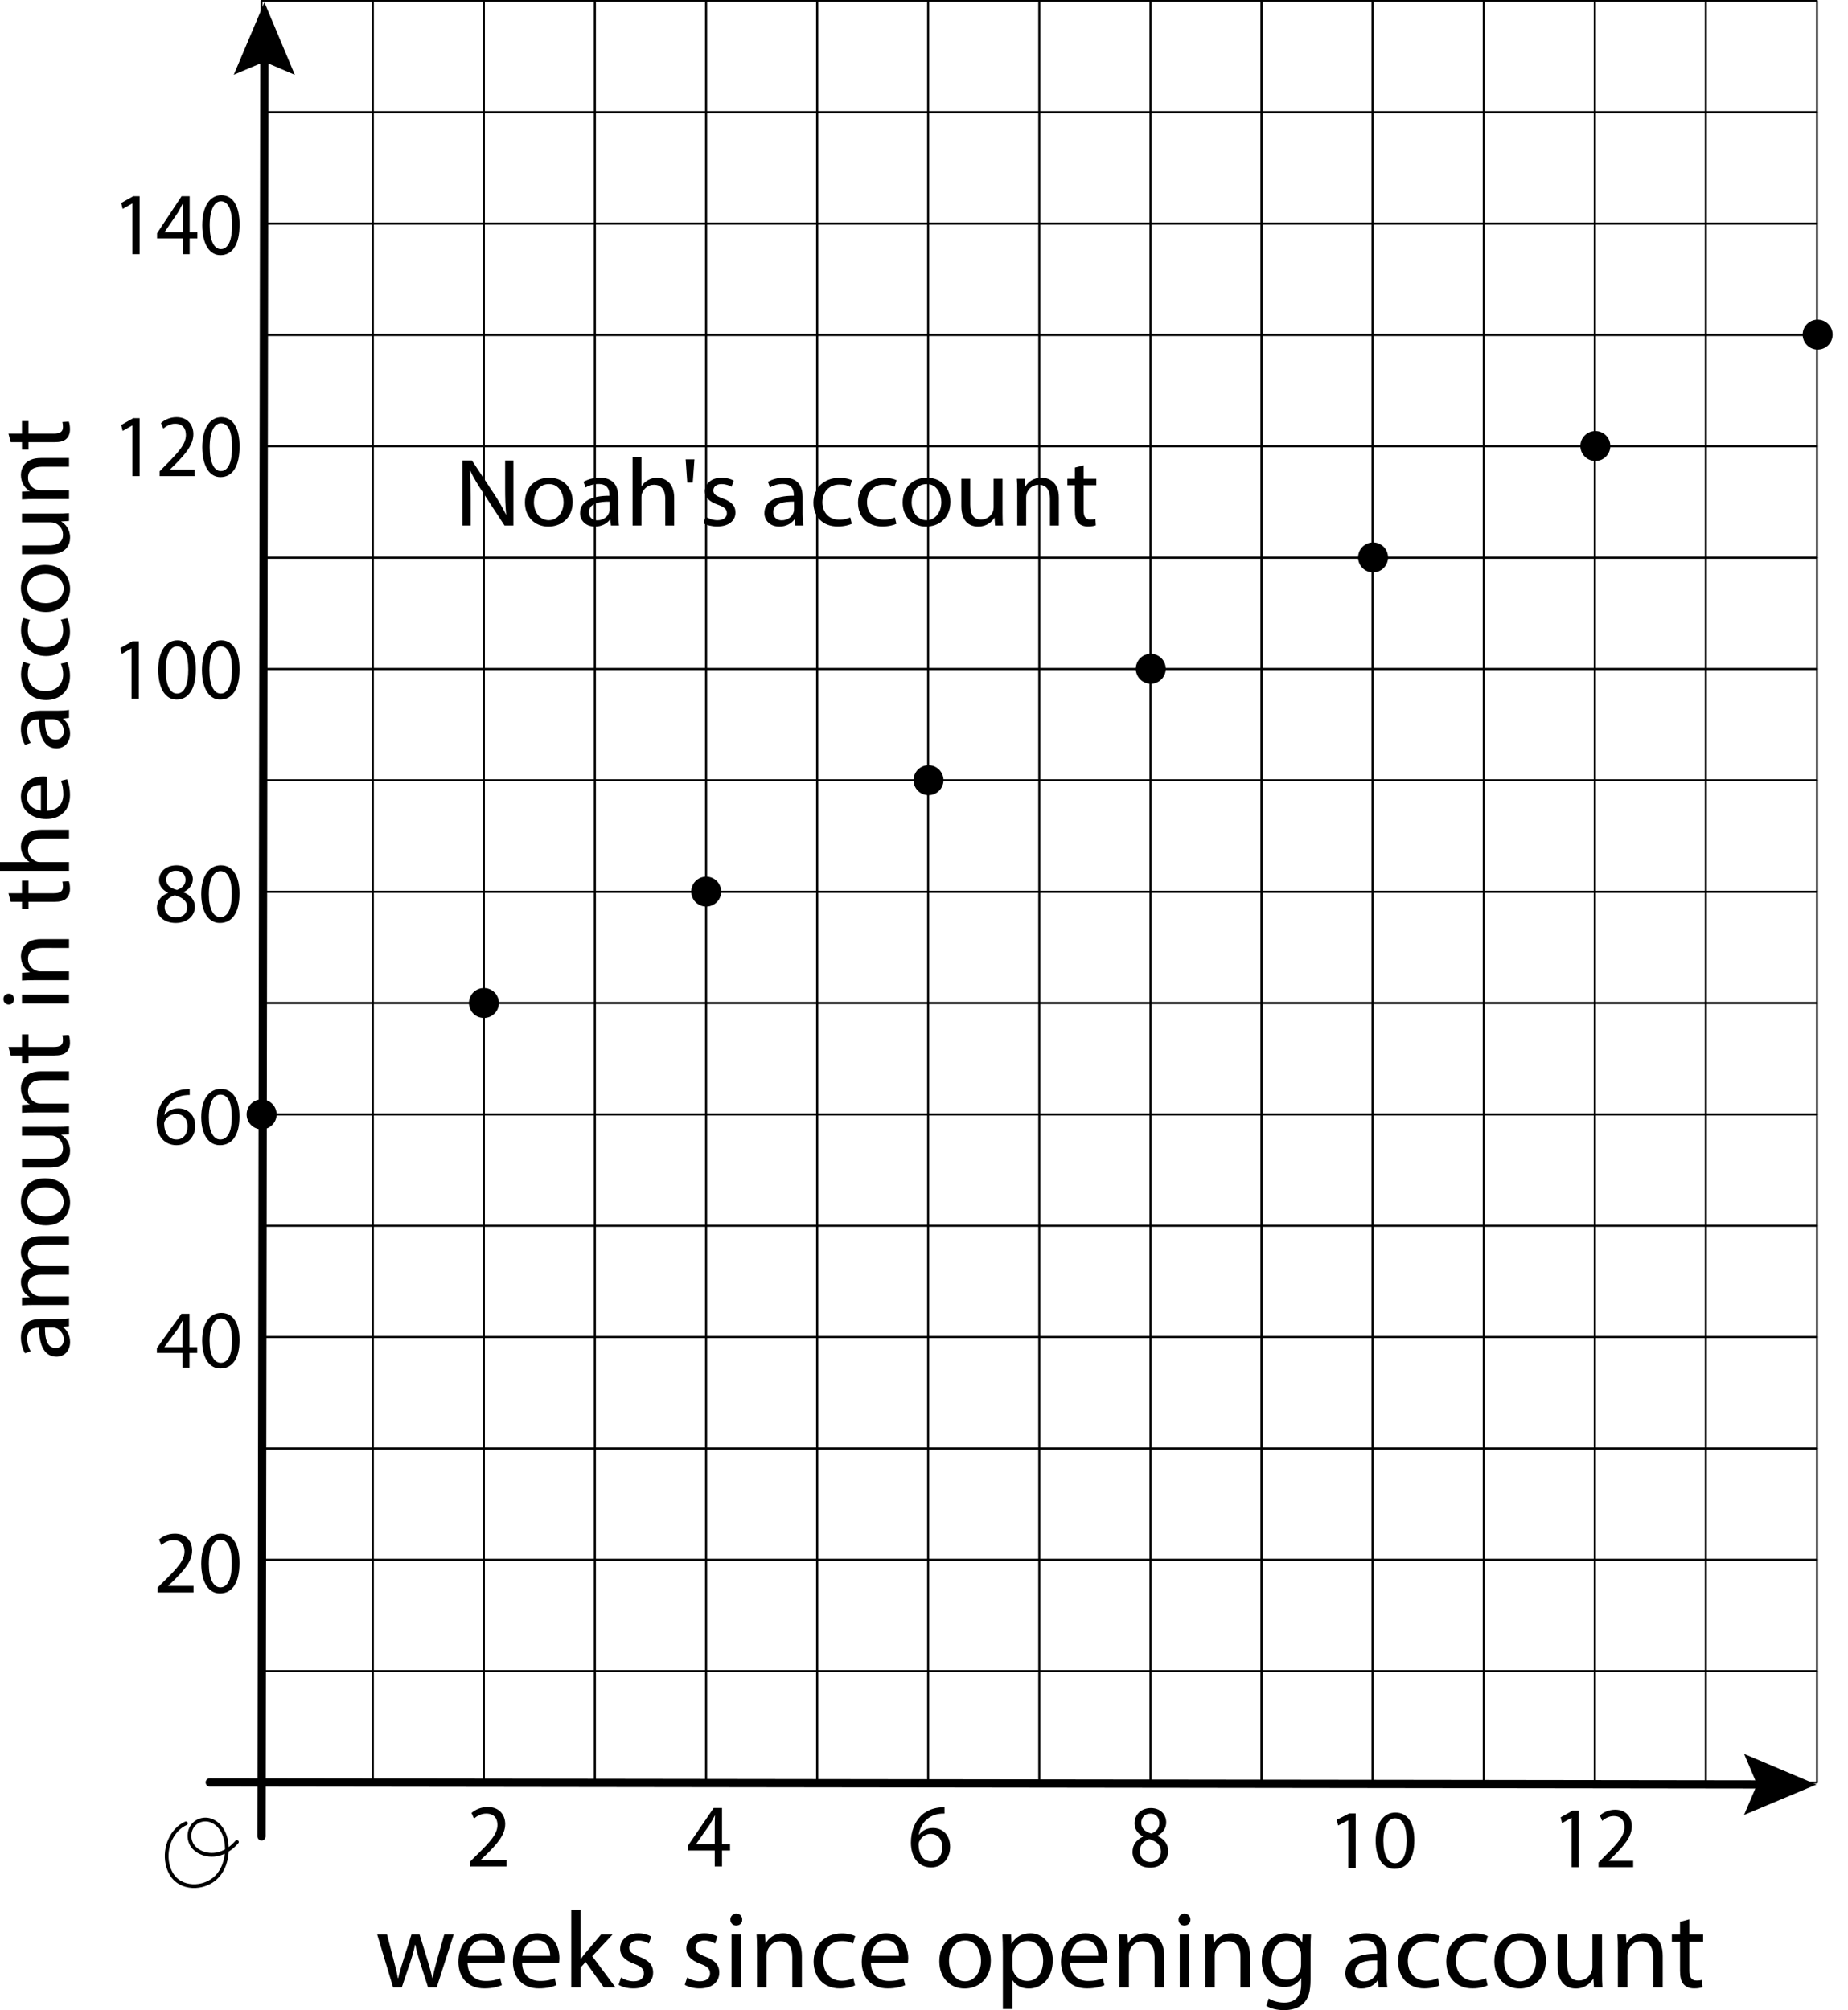 <?xml version="1.0" encoding="utf-8"?>
<!-- Generator: Adobe Illustrator 27.0.1, SVG Export Plug-In . SVG Version: 6.00 Build 0)  -->
<svg version="1.1" id="Layer_1" xmlns="http://www.w3.org/2000/svg" xmlns:xlink="http://www.w3.org/1999/xlink" x="0px" y="0px"
	 viewBox="0 0 246.613 268.236" style="enable-background:new 0 0 246.613 268.236;" xml:space="preserve">
<style type="text/css">
	.st0{fill:none;stroke:#000000;stroke-width:1.1;stroke-linecap:round;stroke-linejoin:round;}
	.st1{fill:none;stroke:#000000;stroke-width:0.25;stroke-linecap:round;stroke-linejoin:round;stroke-miterlimit:10;}
	
		.st2{fill:none;stroke:#000000;stroke-width:4;stroke-linecap:round;stroke-linejoin:round;stroke-miterlimit:10;stroke-dasharray:0,33.18;}
	.st3{fill:none;stroke:#000000;stroke-width:0.5;stroke-linecap:round;stroke-linejoin:round;stroke-miterlimit:10;}
</style>
<g id="Artwork">
	<g>
		<g>
			<line class="st0" x1="35.276" y1="6.885" x2="34.903" y2="245.047"/>
			<g>
				<polygon points="31.198,9.968 35.274,8.244 39.345,9.981 35.286,0.318 				"/>
			</g>
		</g>
	</g>
	<g>
		<g>
			<line class="st0" x1="27.994" y1="237.847" x2="235.836" y2="238.12"/>
			<g>
				<polygon points="232.741,242.19 234.477,238.118 232.752,234.043 242.403,238.129 				"/>
			</g>
		</g>
	</g>
	<rect x="34.914" y="0.125" class="st1" width="14.826" height="14.849"/>
	<rect x="49.74" y="0.125" class="st1" width="14.826" height="14.849"/>
	<rect x="64.566" y="0.125" class="st1" width="14.826" height="14.849"/>
	<rect x="79.392" y="0.125" class="st1" width="14.826" height="14.849"/>
	<rect x="94.218" y="0.125" class="st1" width="14.826" height="14.849"/>
	<rect x="109.044" y="0.125" class="st1" width="14.826" height="14.849"/>
	<rect x="123.87" y="0.125" class="st1" width="14.826" height="14.849"/>
	<rect x="138.696" y="0.125" class="st1" width="14.826" height="14.849"/>
	<rect x="153.522" y="0.125" class="st1" width="14.826" height="14.849"/>
	<rect x="168.348" y="0.125" class="st1" width="14.826" height="14.849"/>
	<rect x="183.173" y="0.125" class="st1" width="14.826" height="14.849"/>
	<rect x="197.999" y="0.125" class="st1" width="14.826" height="14.849"/>
	<rect x="212.825" y="0.125" class="st1" width="14.826" height="14.849"/>
	<rect x="227.651" y="0.125" class="st1" width="14.826" height="14.849"/>
	<rect x="34.914" y="14.984" class="st1" width="14.826" height="14.849"/>
	<rect x="49.74" y="14.984" class="st1" width="14.826" height="14.849"/>
	<rect x="64.566" y="14.984" class="st1" width="14.826" height="14.849"/>
	<rect x="79.392" y="14.984" class="st1" width="14.826" height="14.849"/>
	<rect x="94.218" y="14.984" class="st1" width="14.826" height="14.849"/>
	<rect x="109.044" y="14.984" class="st1" width="14.826" height="14.849"/>
	<rect x="123.87" y="14.984" class="st1" width="14.826" height="14.849"/>
	<rect x="138.696" y="14.984" class="st1" width="14.826" height="14.849"/>
	<rect x="153.522" y="14.984" class="st1" width="14.826" height="14.849"/>
	<rect x="168.348" y="14.984" class="st1" width="14.826" height="14.849"/>
	<rect x="183.173" y="14.984" class="st1" width="14.826" height="14.849"/>
	<rect x="197.999" y="14.984" class="st1" width="14.826" height="14.849"/>
	<rect x="212.825" y="14.984" class="st1" width="14.826" height="14.849"/>
	<rect x="227.651" y="14.984" class="st1" width="14.826" height="14.849"/>
	<rect x="34.914" y="29.842" class="st1" width="14.826" height="14.849"/>
	<rect x="49.74" y="29.842" class="st1" width="14.826" height="14.849"/>
	<rect x="64.566" y="29.842" class="st1" width="14.826" height="14.849"/>
	<rect x="79.392" y="29.842" class="st1" width="14.826" height="14.849"/>
	<rect x="94.218" y="29.842" class="st1" width="14.826" height="14.849"/>
	<rect x="109.044" y="29.842" class="st1" width="14.826" height="14.849"/>
	<rect x="123.87" y="29.842" class="st1" width="14.826" height="14.849"/>
	<rect x="138.696" y="29.842" class="st1" width="14.826" height="14.849"/>
	<rect x="153.522" y="29.842" class="st1" width="14.826" height="14.849"/>
	<rect x="168.348" y="29.842" class="st1" width="14.826" height="14.849"/>
	<rect x="183.173" y="29.842" class="st1" width="14.826" height="14.849"/>
	<rect x="197.999" y="29.842" class="st1" width="14.826" height="14.849"/>
	<rect x="212.825" y="29.842" class="st1" width="14.826" height="14.849"/>
	<rect x="227.651" y="29.842" class="st1" width="14.826" height="14.849"/>
	<rect x="34.914" y="44.701" class="st1" width="14.826" height="14.849"/>
	<rect x="49.74" y="44.701" class="st1" width="14.826" height="14.849"/>
	<rect x="64.566" y="44.701" class="st1" width="14.826" height="14.849"/>
	<rect x="79.392" y="44.701" class="st1" width="14.826" height="14.849"/>
	<rect x="94.218" y="44.701" class="st1" width="14.826" height="14.849"/>
	<rect x="109.044" y="44.701" class="st1" width="14.826" height="14.849"/>
	<rect x="123.87" y="44.701" class="st1" width="14.826" height="14.849"/>
	<rect x="138.696" y="44.701" class="st1" width="14.826" height="14.849"/>
	<rect x="153.522" y="44.701" class="st1" width="14.826" height="14.849"/>
	<rect x="168.348" y="44.701" class="st1" width="14.826" height="14.849"/>
	<rect x="183.173" y="44.701" class="st1" width="14.826" height="14.849"/>
	<rect x="197.999" y="44.701" class="st1" width="14.826" height="14.849"/>
	<rect x="212.825" y="44.701" class="st1" width="14.826" height="14.849"/>
	<rect x="227.651" y="44.701" class="st1" width="14.826" height="14.849"/>
	<rect x="34.914" y="59.56" class="st1" width="14.826" height="14.849"/>
	<rect x="49.74" y="59.56" class="st1" width="14.826" height="14.849"/>
	<rect x="64.566" y="59.56" class="st1" width="14.826" height="14.849"/>
	<rect x="79.392" y="59.56" class="st1" width="14.826" height="14.849"/>
	<rect x="94.218" y="59.56" class="st1" width="14.826" height="14.849"/>
	<rect x="109.044" y="59.56" class="st1" width="14.826" height="14.849"/>
	<rect x="123.87" y="59.56" class="st1" width="14.826" height="14.849"/>
	<rect x="138.696" y="59.56" class="st1" width="14.826" height="14.849"/>
	<rect x="153.522" y="59.56" class="st1" width="14.826" height="14.849"/>
	<rect x="168.348" y="59.56" class="st1" width="14.826" height="14.849"/>
	<rect x="183.173" y="59.56" class="st1" width="14.826" height="14.849"/>
	<rect x="197.999" y="59.56" class="st1" width="14.826" height="14.849"/>
	<rect x="212.825" y="59.56" class="st1" width="14.826" height="14.849"/>
	<rect x="227.651" y="59.56" class="st1" width="14.826" height="14.849"/>
	<rect x="34.914" y="74.419" class="st1" width="14.826" height="14.849"/>
	<rect x="49.74" y="74.419" class="st1" width="14.826" height="14.849"/>
	<rect x="64.566" y="74.419" class="st1" width="14.826" height="14.849"/>
	<rect x="79.392" y="74.419" class="st1" width="14.826" height="14.849"/>
	<rect x="94.218" y="74.419" class="st1" width="14.826" height="14.849"/>
	<rect x="109.044" y="74.419" class="st1" width="14.826" height="14.849"/>
	<rect x="123.87" y="74.419" class="st1" width="14.826" height="14.849"/>
	<rect x="138.696" y="74.419" class="st1" width="14.826" height="14.849"/>
	<rect x="153.522" y="74.419" class="st1" width="14.826" height="14.849"/>
	<rect x="168.348" y="74.419" class="st1" width="14.826" height="14.849"/>
	<rect x="183.173" y="74.419" class="st1" width="14.826" height="14.849"/>
	<rect x="197.999" y="74.419" class="st1" width="14.826" height="14.849"/>
	<rect x="212.825" y="74.419" class="st1" width="14.826" height="14.849"/>
	<rect x="227.651" y="74.419" class="st1" width="14.826" height="14.849"/>
	<rect x="34.914" y="89.278" class="st1" width="14.826" height="14.849"/>
	<rect x="49.74" y="89.278" class="st1" width="14.826" height="14.849"/>
	<rect x="64.566" y="89.278" class="st1" width="14.826" height="14.849"/>
	<rect x="79.392" y="89.278" class="st1" width="14.826" height="14.849"/>
	<rect x="94.218" y="89.278" class="st1" width="14.826" height="14.849"/>
	<rect x="109.044" y="89.278" class="st1" width="14.826" height="14.849"/>
	<rect x="123.87" y="89.278" class="st1" width="14.826" height="14.849"/>
	<rect x="138.696" y="89.278" class="st1" width="14.826" height="14.849"/>
	<rect x="153.522" y="89.278" class="st1" width="14.826" height="14.849"/>
	<rect x="168.348" y="89.278" class="st1" width="14.826" height="14.849"/>
	<rect x="183.173" y="89.278" class="st1" width="14.826" height="14.849"/>
	<rect x="197.999" y="89.278" class="st1" width="14.826" height="14.849"/>
	<rect x="212.825" y="89.278" class="st1" width="14.826" height="14.849"/>
	<rect x="227.651" y="89.278" class="st1" width="14.826" height="14.849"/>
	<rect x="34.914" y="104.137" class="st1" width="14.826" height="14.849"/>
	<rect x="49.74" y="104.137" class="st1" width="14.826" height="14.849"/>
	<rect x="64.566" y="104.137" class="st1" width="14.826" height="14.849"/>
	<rect x="79.392" y="104.137" class="st1" width="14.826" height="14.849"/>
	<rect x="94.218" y="104.137" class="st1" width="14.826" height="14.849"/>
	<rect x="109.044" y="104.137" class="st1" width="14.826" height="14.849"/>
	<rect x="123.87" y="104.137" class="st1" width="14.826" height="14.849"/>
	<rect x="138.696" y="104.137" class="st1" width="14.826" height="14.849"/>
	<rect x="153.522" y="104.137" class="st1" width="14.826" height="14.849"/>
	<rect x="168.348" y="104.137" class="st1" width="14.826" height="14.849"/>
	<rect x="183.173" y="104.137" class="st1" width="14.826" height="14.849"/>
	<rect x="197.999" y="104.137" class="st1" width="14.826" height="14.849"/>
	<rect x="212.825" y="104.137" class="st1" width="14.826" height="14.849"/>
	<rect x="227.651" y="104.137" class="st1" width="14.826" height="14.849"/>
	<rect x="34.914" y="118.995" class="st1" width="14.826" height="14.849"/>
	<rect x="49.74" y="118.995" class="st1" width="14.826" height="14.849"/>
	<rect x="64.566" y="118.995" class="st1" width="14.826" height="14.849"/>
	<rect x="79.392" y="118.995" class="st1" width="14.826" height="14.849"/>
	<rect x="94.218" y="118.995" class="st1" width="14.826" height="14.849"/>
	<rect x="109.044" y="118.995" class="st1" width="14.826" height="14.849"/>
	<rect x="123.87" y="118.995" class="st1" width="14.826" height="14.849"/>
	<rect x="138.696" y="118.995" class="st1" width="14.826" height="14.849"/>
	<rect x="153.522" y="118.995" class="st1" width="14.826" height="14.849"/>
	<rect x="168.348" y="118.995" class="st1" width="14.826" height="14.849"/>
	<rect x="183.173" y="118.995" class="st1" width="14.826" height="14.849"/>
	<rect x="197.999" y="118.995" class="st1" width="14.826" height="14.849"/>
	<rect x="212.825" y="118.995" class="st1" width="14.826" height="14.849"/>
	<rect x="227.651" y="118.995" class="st1" width="14.826" height="14.849"/>
	<rect x="34.914" y="133.854" class="st1" width="14.826" height="14.849"/>
	<rect x="49.74" y="133.854" class="st1" width="14.826" height="14.849"/>
	<rect x="64.566" y="133.854" class="st1" width="14.826" height="14.849"/>
	<rect x="79.392" y="133.854" class="st1" width="14.826" height="14.849"/>
	<rect x="94.218" y="133.854" class="st1" width="14.826" height="14.849"/>
	<rect x="109.044" y="133.854" class="st1" width="14.826" height="14.849"/>
	<rect x="123.87" y="133.854" class="st1" width="14.826" height="14.849"/>
	<rect x="138.696" y="133.854" class="st1" width="14.826" height="14.849"/>
	<rect x="153.522" y="133.854" class="st1" width="14.826" height="14.849"/>
	<rect x="168.348" y="133.854" class="st1" width="14.826" height="14.849"/>
	<rect x="183.173" y="133.854" class="st1" width="14.826" height="14.849"/>
	<rect x="197.999" y="133.854" class="st1" width="14.826" height="14.849"/>
	<rect x="212.825" y="133.854" class="st1" width="14.826" height="14.849"/>
	<rect x="227.651" y="133.854" class="st1" width="14.826" height="14.849"/>
	<rect x="34.914" y="148.713" class="st1" width="14.826" height="14.849"/>
	<rect x="49.74" y="148.713" class="st1" width="14.826" height="14.849"/>
	<rect x="64.566" y="148.713" class="st1" width="14.826" height="14.849"/>
	<rect x="79.392" y="148.713" class="st1" width="14.826" height="14.849"/>
	<rect x="94.218" y="148.713" class="st1" width="14.826" height="14.849"/>
	<rect x="109.044" y="148.713" class="st1" width="14.826" height="14.849"/>
	<rect x="123.87" y="148.713" class="st1" width="14.826" height="14.849"/>
	<rect x="138.696" y="148.713" class="st1" width="14.826" height="14.849"/>
	<rect x="153.522" y="148.713" class="st1" width="14.826" height="14.849"/>
	<rect x="168.348" y="148.713" class="st1" width="14.826" height="14.849"/>
	<rect x="183.173" y="148.713" class="st1" width="14.826" height="14.849"/>
	<rect x="197.999" y="148.713" class="st1" width="14.826" height="14.849"/>
	<rect x="212.825" y="148.713" class="st1" width="14.826" height="14.849"/>
	<rect x="227.651" y="148.713" class="st1" width="14.826" height="14.849"/>
	<rect x="34.914" y="163.572" class="st1" width="14.826" height="14.849"/>
	<rect x="49.74" y="163.572" class="st1" width="14.826" height="14.849"/>
	<rect x="64.566" y="163.572" class="st1" width="14.826" height="14.849"/>
	<rect x="79.392" y="163.572" class="st1" width="14.826" height="14.849"/>
	<rect x="94.218" y="163.572" class="st1" width="14.826" height="14.849"/>
	<rect x="109.044" y="163.572" class="st1" width="14.826" height="14.849"/>
	<rect x="123.87" y="163.572" class="st1" width="14.826" height="14.849"/>
	<rect x="138.696" y="163.572" class="st1" width="14.826" height="14.849"/>
	<rect x="153.522" y="163.572" class="st1" width="14.826" height="14.849"/>
	<rect x="168.348" y="163.572" class="st1" width="14.826" height="14.849"/>
	<rect x="183.173" y="163.572" class="st1" width="14.826" height="14.849"/>
	<rect x="197.999" y="163.572" class="st1" width="14.826" height="14.849"/>
	<rect x="212.825" y="163.572" class="st1" width="14.826" height="14.849"/>
	<rect x="227.651" y="163.572" class="st1" width="14.826" height="14.849"/>
	<rect x="34.914" y="178.431" class="st1" width="14.826" height="14.849"/>
	<rect x="49.74" y="178.431" class="st1" width="14.826" height="14.849"/>
	<rect x="64.566" y="178.431" class="st1" width="14.826" height="14.849"/>
	<rect x="79.392" y="178.431" class="st1" width="14.826" height="14.849"/>
	<rect x="94.218" y="178.431" class="st1" width="14.826" height="14.849"/>
	<rect x="109.044" y="178.431" class="st1" width="14.826" height="14.849"/>
	<rect x="123.87" y="178.431" class="st1" width="14.826" height="14.849"/>
	<rect x="138.696" y="178.431" class="st1" width="14.826" height="14.849"/>
	<rect x="153.522" y="178.431" class="st1" width="14.826" height="14.849"/>
	<rect x="168.348" y="178.431" class="st1" width="14.826" height="14.849"/>
	<rect x="183.173" y="178.431" class="st1" width="14.826" height="14.849"/>
	<rect x="197.999" y="178.431" class="st1" width="14.826" height="14.849"/>
	<rect x="212.825" y="178.431" class="st1" width="14.826" height="14.849"/>
	<rect x="227.651" y="178.431" class="st1" width="14.826" height="14.849"/>
	<rect x="34.914" y="193.289" class="st1" width="14.826" height="14.849"/>
	<rect x="49.74" y="193.289" class="st1" width="14.826" height="14.849"/>
	<rect x="64.566" y="193.289" class="st1" width="14.826" height="14.849"/>
	<rect x="79.392" y="193.289" class="st1" width="14.826" height="14.849"/>
	<rect x="94.218" y="193.289" class="st1" width="14.826" height="14.849"/>
	<rect x="109.044" y="193.289" class="st1" width="14.826" height="14.849"/>
	<rect x="123.87" y="193.289" class="st1" width="14.826" height="14.849"/>
	<rect x="138.696" y="193.289" class="st1" width="14.826" height="14.849"/>
	<rect x="153.522" y="193.289" class="st1" width="14.826" height="14.849"/>
	<rect x="168.348" y="193.289" class="st1" width="14.826" height="14.849"/>
	<rect x="183.173" y="193.289" class="st1" width="14.826" height="14.849"/>
	<rect x="197.999" y="193.289" class="st1" width="14.826" height="14.849"/>
	<rect x="212.825" y="193.289" class="st1" width="14.826" height="14.849"/>
	<rect x="227.651" y="193.289" class="st1" width="14.826" height="14.849"/>
	<rect x="34.914" y="208.148" class="st1" width="14.826" height="14.849"/>
	<rect x="49.74" y="208.148" class="st1" width="14.826" height="14.849"/>
	<rect x="64.566" y="208.148" class="st1" width="14.826" height="14.849"/>
	<rect x="79.392" y="208.148" class="st1" width="14.826" height="14.849"/>
	<rect x="94.218" y="208.148" class="st1" width="14.826" height="14.849"/>
	<rect x="109.044" y="208.148" class="st1" width="14.826" height="14.849"/>
	<rect x="123.87" y="208.148" class="st1" width="14.826" height="14.849"/>
	<rect x="138.696" y="208.148" class="st1" width="14.826" height="14.849"/>
	<rect x="153.522" y="208.148" class="st1" width="14.826" height="14.849"/>
	<rect x="168.348" y="208.148" class="st1" width="14.826" height="14.849"/>
	<rect x="183.173" y="208.148" class="st1" width="14.826" height="14.849"/>
	<rect x="197.999" y="208.148" class="st1" width="14.826" height="14.849"/>
	<rect x="212.825" y="208.148" class="st1" width="14.826" height="14.849"/>
	<rect x="227.651" y="208.148" class="st1" width="14.826" height="14.849"/>
	<rect x="34.914" y="223.007" class="st1" width="14.826" height="14.849"/>
	<rect x="49.74" y="223.007" class="st1" width="14.826" height="14.849"/>
	<rect x="64.566" y="223.007" class="st1" width="14.826" height="14.849"/>
	<rect x="79.392" y="223.007" class="st1" width="14.826" height="14.849"/>
	<rect x="94.218" y="223.007" class="st1" width="14.826" height="14.849"/>
	<rect x="109.044" y="223.007" class="st1" width="14.826" height="14.849"/>
	<rect x="123.87" y="223.007" class="st1" width="14.826" height="14.849"/>
	<rect x="138.696" y="223.007" class="st1" width="14.826" height="14.849"/>
	<rect x="153.522" y="223.007" class="st1" width="14.826" height="14.849"/>
	<rect x="168.348" y="223.007" class="st1" width="14.826" height="14.849"/>
	<rect x="183.173" y="223.007" class="st1" width="14.826" height="14.849"/>
	<rect x="197.999" y="223.007" class="st1" width="14.826" height="14.849"/>
	<rect x="212.825" y="223.007" class="st1" width="14.826" height="14.849"/>
	<rect x="227.651" y="223.007" class="st1" width="14.826" height="14.849"/>
	<line class="st2" x1="34.914" y1="148.704" x2="244.613" y2="43.622"/>
</g>
<g id="Type">
	<g>
		<path d="M51.644,258.138l0.93,3.584c0.203,0.787,0.392,1.516,0.523,2.244h0.043
			c0.16-0.714,0.393-1.472,0.625-2.229l1.147-3.599h1.075l1.089,3.526
			c0.262,0.845,0.465,1.588,0.625,2.302h0.043c0.116-0.714,0.305-1.457,0.538-2.288
			l1.002-3.541h1.264l-2.266,7.053h-1.162l-1.075-3.366
			c-0.247-0.787-0.45-1.486-0.625-2.317H55.391
			c-0.175,0.845-0.393,1.574-0.64,2.332l-1.133,3.352h-1.162l-2.121-7.053h1.309
			V258.138z"/>
		<path d="M62.391,261.898c0.029,1.734,1.133,2.448,2.412,2.448
			c0.915,0,1.467-0.16,1.947-0.364l0.218,0.918
			c-0.45,0.204-1.22,0.437-2.339,0.437c-2.165,0-3.457-1.428-3.457-3.555
			c0-2.128,1.249-3.804,3.297-3.804c2.295,0,2.905,2.026,2.905,3.323
			c0,0.262-0.029,0.466-0.043,0.597H62.391z M66.139,260.98
			c0.015-0.816-0.334-2.084-1.772-2.084c-1.292,0-1.859,1.195-1.961,2.084H66.139z
			"/>
		<path d="M69.667,261.898c0.029,1.734,1.133,2.448,2.412,2.448
			c0.915,0,1.467-0.16,1.947-0.364l0.218,0.918
			c-0.45,0.204-1.22,0.437-2.339,0.437c-2.165,0-3.457-1.428-3.457-3.555
			c0-2.128,1.249-3.804,3.297-3.804c2.295,0,2.905,2.026,2.905,3.323
			c0,0.262-0.029,0.466-0.043,0.597H69.667z M73.415,260.98
			c0.015-0.816-0.334-2.084-1.772-2.084c-1.292,0-1.859,1.195-1.961,2.084H73.415z
			"/>
		<path d="M77.496,261.373h0.029c0.175-0.248,0.421-0.554,0.625-0.801l2.062-2.434
			h1.54l-2.717,2.9l3.094,4.153h-1.554l-2.426-3.381l-0.654,0.729v2.652h-1.264
			v-10.346h1.264v6.528H77.496z"/>
		<path d="M82.87,263.88c0.377,0.248,1.046,0.51,1.685,0.51
			c0.93,0,1.365-0.466,1.365-1.049c0-0.612-0.363-0.947-1.307-1.297
			c-1.264-0.452-1.859-1.151-1.859-1.997c0-1.137,0.915-2.069,2.426-2.069
			c0.712,0,1.336,0.204,1.729,0.438l-0.319,0.933
			c-0.276-0.175-0.785-0.408-1.438-0.408c-0.755,0-1.176,0.437-1.176,0.962
			c0,0.583,0.421,0.845,1.336,1.195c1.22,0.466,1.845,1.078,1.845,2.127
			c0,1.239-0.959,2.113-2.629,2.113c-0.77,0-1.481-0.189-1.976-0.48
			L82.87,263.88z"/>
		<path d="M91.7,263.88c0.377,0.248,1.046,0.51,1.685,0.51
			c0.93,0,1.365-0.466,1.365-1.049c0-0.612-0.363-0.947-1.307-1.297
			c-1.264-0.452-1.859-1.151-1.859-1.997c0-1.137,0.915-2.069,2.426-2.069
			c0.712,0,1.336,0.204,1.729,0.438l-0.319,0.933
			c-0.276-0.175-0.785-0.408-1.438-0.408c-0.755,0-1.176,0.437-1.176,0.962
			c0,0.583,0.421,0.845,1.336,1.195c1.22,0.466,1.845,1.078,1.845,2.127
			c0,1.239-0.959,2.113-2.629,2.113c-0.77,0-1.481-0.189-1.976-0.48
			L91.7,263.88z"/>
		<path d="M99.049,256.156c0.015,0.437-0.305,0.787-0.813,0.787
			c-0.45,0-0.77-0.35-0.77-0.787c0-0.452,0.334-0.802,0.799-0.802
			C98.744,255.355,99.049,255.705,99.049,256.156z M97.625,265.191v-7.053h1.278v7.053
			H97.625z"/>
		<path d="M101.024,260.047c0-0.729-0.015-1.326-0.058-1.909h1.133l0.073,1.166h0.029
			c0.349-0.67,1.162-1.326,2.324-1.326c0.973,0,2.484,0.583,2.484,3.002v4.211
			h-1.278v-4.065c0-1.137-0.421-2.084-1.627-2.084
			c-0.843,0-1.497,0.598-1.714,1.312c-0.058,0.16-0.087,0.379-0.087,0.597v4.241
			h-1.278v-5.145H101.024z"/>
		<path d="M114.096,264.929c-0.334,0.175-1.075,0.408-2.02,0.408
			c-2.121,0-3.501-1.442-3.501-3.599c0-2.171,1.482-3.745,3.777-3.745
			c0.755,0,1.423,0.189,1.772,0.364l-0.291,0.991
			c-0.305-0.175-0.784-0.335-1.481-0.335c-1.613,0-2.484,1.195-2.484,2.667
			c0,1.632,1.046,2.637,2.44,2.637c0.727,0,1.206-0.189,1.569-0.35
			L114.096,264.929z"/>
		<path d="M116.215,261.898c0.029,1.734,1.133,2.448,2.411,2.448
			c0.915,0,1.467-0.16,1.946-0.364l0.218,0.918
			c-0.451,0.204-1.22,0.437-2.339,0.437c-2.165,0-3.458-1.428-3.458-3.555
			c0-2.128,1.25-3.804,3.298-3.804c2.295,0,2.905,2.026,2.905,3.323
			c0,0.262-0.029,0.466-0.044,0.597H116.215z M119.963,260.98
			c0.015-0.816-0.334-2.084-1.772-2.084c-1.293,0-1.859,1.195-1.961,2.084H119.963
			z"/>
		<path d="M132.221,261.606c0,2.608-1.801,3.745-3.5,3.745
			c-1.903,0-3.37-1.399-3.37-3.628c0-2.36,1.54-3.745,3.486-3.745
			C130.855,257.978,132.221,259.45,132.221,261.606z M126.642,261.679
			c0,1.544,0.886,2.71,2.135,2.71c1.221,0,2.136-1.151,2.136-2.74
			c0-1.195-0.596-2.71-2.106-2.71C127.297,258.939,126.642,260.339,126.642,261.679z"
			/>
		<path d="M133.831,260.441c0-0.903-0.029-1.632-0.058-2.302h1.147l0.058,1.209h0.029
			c0.522-0.86,1.351-1.37,2.498-1.37c1.7,0,2.978,1.443,2.978,3.585
			c0,2.536-1.54,3.789-3.196,3.789c-0.93,0-1.743-0.408-2.164-1.107h-0.029v3.833
			h-1.264v-7.637H133.831z M135.095,262.321c0,0.189,0.029,0.364,0.058,0.524
			c0.232,0.889,1.002,1.501,1.917,1.501c1.351,0,2.135-1.107,2.135-2.725
			c0-1.414-0.741-2.623-2.092-2.623c-0.872,0-1.685,0.627-1.932,1.588
			c-0.043,0.161-0.087,0.35-0.087,0.525v1.21H135.095z"/>
		<path d="M142.807,261.898c0.029,1.734,1.133,2.448,2.411,2.448
			c0.915,0,1.467-0.16,1.946-0.364l0.218,0.918
			c-0.451,0.204-1.22,0.437-2.339,0.437c-2.165,0-3.458-1.428-3.458-3.555
			c0-2.128,1.25-3.804,3.298-3.804c2.295,0,2.905,2.026,2.905,3.323
			c0,0.262-0.029,0.466-0.044,0.597H142.807z M146.555,260.98
			c0.015-0.816-0.334-2.084-1.772-2.084c-1.293,0-1.859,1.195-1.961,2.084H146.555
			z"/>
		<path d="M149.371,260.047c0-0.729-0.015-1.326-0.058-1.909h1.133l0.073,1.166h0.029
			c0.349-0.67,1.162-1.326,2.324-1.326c0.973,0,2.484,0.583,2.484,3.002v4.211
			h-1.278v-4.065c0-1.137-0.421-2.084-1.627-2.084
			c-0.843,0-1.497,0.598-1.714,1.312c-0.058,0.16-0.087,0.379-0.087,0.597v4.241
			h-1.278v-5.145H149.371z"/>
		<path d="M158.855,256.156c0.015,0.437-0.305,0.787-0.813,0.787
			c-0.45,0-0.77-0.35-0.77-0.787c0-0.452,0.334-0.802,0.799-0.802
			C158.55,255.355,158.855,255.705,158.855,256.156z M157.432,265.191v-7.053h1.278
			v7.053H157.432z"/>
		<path d="M160.83,260.047c0-0.729-0.015-1.326-0.058-1.909h1.133l0.073,1.166h0.029
			c0.349-0.67,1.162-1.326,2.324-1.326c0.973,0,2.484,0.583,2.484,3.002v4.211
			h-1.278v-4.065c0-1.137-0.421-2.084-1.627-2.084
			c-0.843,0-1.497,0.598-1.714,1.312c-0.058,0.16-0.087,0.379-0.087,0.597v4.241
			h-1.278v-5.145H160.83z"/>
		<path d="M174.949,258.138c-0.029,0.51-0.059,1.078-0.059,1.938v4.095
			c0,1.618-0.319,2.608-1.002,3.22c-0.683,0.642-1.671,0.845-2.557,0.845
			c-0.843,0-1.772-0.204-2.339-0.583l0.319-0.977
			c0.465,0.292,1.191,0.554,2.063,0.554c1.307,0,2.266-0.685,2.266-2.462v-0.787
			h-0.029c-0.392,0.656-1.147,1.18-2.237,1.18c-1.743,0-2.993-1.486-2.993-3.439
			c0-2.39,1.555-3.745,3.167-3.745c1.22,0,1.889,0.641,2.193,1.224h0.029
			l0.058-1.063H174.949z M173.626,260.922c0-0.219-0.015-0.408-0.072-0.583
			c-0.232-0.743-0.857-1.355-1.787-1.355c-1.22,0-2.092,1.034-2.092,2.667
			c0,1.384,0.697,2.536,2.077,2.536c0.785,0,1.497-0.496,1.772-1.312
			c0.073-0.219,0.102-0.466,0.102-0.685V260.922z"/>
		<path d="M183.981,265.191l-0.102-0.889h-0.043c-0.392,0.554-1.147,1.049-2.15,1.049
			c-1.423,0-2.15-1.005-2.15-2.025c0-1.705,1.511-2.638,4.227-2.623v-0.146
			c0-0.583-0.16-1.632-1.598-1.632c-0.654,0-1.336,0.204-1.83,0.525l-0.291-0.845
			c0.581-0.379,1.424-0.627,2.31-0.627c2.15,0,2.673,1.472,2.673,2.885v2.638
			c0,0.612,0.029,1.209,0.116,1.69h-1.162V265.191z M183.792,261.592
			c-1.395-0.029-2.978,0.218-2.978,1.588c0,0.831,0.552,1.224,1.206,1.224
			c0.916,0,1.497-0.583,1.7-1.18c0.043-0.131,0.073-0.277,0.073-0.408V261.592
			H183.792z"/>
		<path d="M192.1,264.929c-0.334,0.175-1.075,0.408-2.02,0.408
			c-2.121,0-3.501-1.442-3.501-3.599c0-2.171,1.482-3.745,3.777-3.745
			c0.755,0,1.423,0.189,1.772,0.364l-0.291,0.991
			c-0.305-0.175-0.784-0.335-1.481-0.335c-1.613,0-2.484,1.195-2.484,2.667
			c0,1.632,1.046,2.637,2.44,2.637c0.727,0,1.206-0.189,1.569-0.35
			L192.1,264.929z"/>
		<path d="M198.519,264.929c-0.334,0.175-1.075,0.408-2.019,0.408
			c-2.121,0-3.5-1.442-3.5-3.599c0-2.171,1.481-3.745,3.776-3.745
			c0.756,0,1.424,0.189,1.772,0.364l-0.291,0.991
			c-0.305-0.175-0.785-0.335-1.482-0.335c-1.612,0-2.484,1.195-2.484,2.667
			c0,1.632,1.046,2.637,2.44,2.637c0.727,0,1.206-0.189,1.569-0.35
			L198.519,264.929z"/>
		<path d="M206.289,261.606c0,2.608-1.801,3.745-3.501,3.745
			c-1.903,0-3.37-1.399-3.37-3.628c0-2.36,1.54-3.745,3.486-3.745
			C204.924,257.978,206.289,259.45,206.289,261.606z M200.711,261.679
			c0,1.544,0.886,2.71,2.136,2.71c1.22,0,2.135-1.151,2.135-2.74
			c0-1.195-0.596-2.71-2.106-2.71S200.711,260.339,200.711,261.679z"/>
		<path d="M213.784,263.268c0,0.729,0.014,1.37,0.058,1.923h-1.133l-0.073-1.151h-0.029
			c-0.334,0.568-1.075,1.312-2.324,1.312c-1.104,0-2.426-0.612-2.426-3.089v-4.124
			h1.278v3.905c0,1.34,0.406,2.244,1.568,2.244c0.857,0,1.453-0.598,1.686-1.166
			c0.072-0.189,0.116-0.422,0.116-0.656v-4.328h1.278v5.13H213.784z"/>
		<path d="M215.903,260.047c0-0.729-0.015-1.326-0.058-1.909h1.133l0.073,1.166h0.029
			c0.349-0.67,1.162-1.326,2.324-1.326c0.973,0,2.484,0.583,2.484,3.002v4.211
			h-1.278v-4.065c0-1.137-0.421-2.084-1.627-2.084
			c-0.843,0-1.497,0.598-1.714,1.312c-0.058,0.16-0.087,0.379-0.087,0.597v4.241
			h-1.278v-5.145H215.903z"/>
		<path d="M225.445,256.113v2.026h1.831v0.976h-1.831v3.803
			c0,0.875,0.247,1.37,0.959,1.37c0.334,0,0.581-0.044,0.741-0.087l0.058,0.961
			c-0.247,0.102-0.639,0.175-1.133,0.175c-0.596,0-1.075-0.189-1.38-0.539
			c-0.363-0.379-0.494-1.005-0.494-1.836v-3.847h-1.09v-0.976h1.09v-1.69
			L225.445,256.113z"/>
	</g>
	<g>
		<path d="M61.696,70.122v-8.68h1.28l2.91,4.392
			c0.673,1.018,1.199,1.932,1.63,2.82l0.027-0.013
			c-0.108-1.159-0.135-2.215-0.135-3.567v-3.632h1.105v8.68h-1.186l-2.883-4.404
			c-0.633-0.966-1.239-1.958-1.698-2.898l-0.04,0.013
			c0.067,1.095,0.094,2.138,0.094,3.58v3.709H61.696z"/>
		<path d="M76.423,66.955c0,2.305-1.67,3.31-3.247,3.31
			c-1.765,0-3.125-1.236-3.125-3.207c0-2.086,1.428-3.31,3.233-3.31
			C75.157,63.747,76.423,65.048,76.423,66.955z M71.249,67.019
			c0,1.365,0.822,2.395,1.981,2.395c1.132,0,1.98-1.017,1.98-2.421
			c0-1.056-0.552-2.396-1.954-2.396S71.249,65.834,71.249,67.019z"/>
		<path d="M81.53,70.122l-0.094-0.786h-0.04c-0.364,0.489-1.064,0.927-1.994,0.927
			c-1.321,0-1.994-0.889-1.994-1.79c0-1.507,1.401-2.331,3.921-2.318V66.026
			c0-0.515-0.148-1.442-1.482-1.442c-0.606,0-1.239,0.18-1.698,0.463l-0.269-0.747
			c0.539-0.335,1.32-0.554,2.142-0.554c1.994,0,2.479,1.301,2.479,2.55v2.331
			c0,0.541,0.027,1.069,0.108,1.494h-1.079V70.122z M81.354,66.941
			c-1.293-0.025-2.762,0.193-2.762,1.404c0,0.734,0.512,1.082,1.118,1.082
			c0.849,0,1.388-0.515,1.577-1.043c0.041-0.116,0.067-0.245,0.067-0.36
			C81.355,68.024,81.355,66.941,81.354,66.941z"/>
		<path d="M84.414,60.979h1.186v3.889h0.027c0.188-0.322,0.485-0.605,0.849-0.798
			c0.351-0.193,0.768-0.322,1.213-0.322c0.875,0,2.277,0.515,2.277,2.666v3.709
			h-1.186v-3.58c0-1.004-0.391-1.854-1.509-1.854
			c-0.768,0-1.374,0.515-1.59,1.133c-0.067,0.154-0.081,0.322-0.081,0.541v3.76
			h-1.186V60.979z"/>
		<path d="M92.674,61.301l-0.229,3.091H91.717l-0.216-3.091H92.674z"/>
		<path d="M94.17,68.963c0.351,0.219,0.97,0.451,1.563,0.451
			c0.862,0,1.267-0.412,1.267-0.927c0-0.541-0.337-0.837-1.213-1.146
			c-1.172-0.399-1.725-1.018-1.725-1.764c0-1.005,0.849-1.829,2.25-1.829
			c0.66,0,1.239,0.181,1.603,0.387l-0.296,0.824
			c-0.256-0.155-0.728-0.361-1.334-0.361c-0.7,0-1.091,0.386-1.091,0.85
			c0,0.515,0.391,0.747,1.24,1.056c1.132,0.412,1.711,0.953,1.711,1.88
			c0,1.095-0.889,1.868-2.438,1.868c-0.714,0-1.375-0.167-1.833-0.425L94.17,68.963z"
			/>
		<path d="M106.133,70.122l-0.094-0.786h-0.04c-0.364,0.489-1.064,0.927-1.994,0.927
			c-1.321,0-1.994-0.889-1.994-1.79c0-1.507,1.401-2.331,3.921-2.318V66.026
			c0-0.515-0.148-1.442-1.482-1.442c-0.606,0-1.239,0.18-1.698,0.463l-0.269-0.747
			c0.539-0.335,1.32-0.554,2.142-0.554c1.994,0,2.479,1.301,2.479,2.55v2.331
			c0,0.541,0.027,1.069,0.108,1.494h-1.079V70.122z M105.96,66.941
			c-1.293-0.025-2.762,0.193-2.762,1.404c0,0.734,0.512,1.082,1.118,1.082
			c0.849,0,1.388-0.515,1.577-1.043c0.041-0.116,0.067-0.245,0.067-0.36V66.941z"
			/>
		<path d="M113.667,69.891c-0.31,0.155-0.997,0.361-1.873,0.361
			c-1.967,0-3.247-1.275-3.247-3.181c0-1.919,1.374-3.31,3.503-3.31
			c0.701,0,1.32,0.167,1.644,0.322l-0.27,0.876
			c-0.283-0.155-0.728-0.296-1.374-0.296c-1.496,0-2.304,1.056-2.304,2.357
			c0,1.442,0.97,2.331,2.264,2.331c0.674,0,1.118-0.167,1.455-0.309
			L113.667,69.891z"/>
		<path d="M119.623,69.891c-0.31,0.155-0.997,0.361-1.873,0.361
			c-1.967,0-3.247-1.275-3.247-3.181c0-1.919,1.374-3.31,3.503-3.31
			c0.701,0,1.32,0.167,1.644,0.322l-0.27,0.876
			c-0.283-0.155-0.728-0.296-1.374-0.296c-1.496,0-2.304,1.056-2.304,2.357
			c0,1.442,0.97,2.331,2.264,2.331c0.674,0,1.118-0.167,1.455-0.309
			L119.623,69.891z"/>
		<path d="M126.83,66.955c0,2.305-1.67,3.31-3.247,3.31
			c-1.765,0-3.125-1.236-3.125-3.207c0-2.086,1.428-3.31,3.233-3.31
			C125.565,63.747,126.83,65.048,126.83,66.955z M121.657,67.019
			c0,1.365,0.822,2.395,1.981,2.395c1.132,0,1.98-1.017,1.98-2.421
			c0-1.056-0.552-2.396-1.954-2.396S121.657,65.834,121.657,67.019z"/>
		<path d="M133.783,68.423c0,0.644,0.013,1.21,0.054,1.7h-1.051l-0.067-1.018h-0.027
			c-0.31,0.502-0.997,1.159-2.156,1.159c-1.024,0-2.25-0.541-2.25-2.73v-3.645h1.186
			v3.451c0,1.185,0.377,1.983,1.455,1.983c0.795,0,1.347-0.528,1.563-1.03
			c0.067-0.167,0.108-0.374,0.108-0.58v-3.825h1.186v4.535H133.783z"/>
		<path d="M135.751,65.577c0-0.644-0.013-1.172-0.054-1.687h1.051l0.067,1.03h0.027
			c0.324-0.593,1.078-1.172,2.156-1.172c0.903,0,2.304,0.515,2.304,2.653v3.722
			h-1.186v-3.593c0-1.004-0.391-1.841-1.509-1.841
			c-0.781,0-1.388,0.528-1.59,1.159c-0.054,0.142-0.081,0.335-0.081,0.528v3.748
			h-1.186v-4.547H135.751z"/>
		<path d="M144.604,62.099v1.791h1.698v0.863h-1.698v3.361
			c0,0.773,0.229,1.211,0.889,1.211c0.31,0,0.539-0.039,0.688-0.077l0.054,0.85
			c-0.229,0.09-0.593,0.155-1.051,0.155c-0.553,0-0.997-0.167-1.28-0.477
			c-0.336-0.335-0.458-0.889-0.458-1.623v-3.4h-1.01v-0.863h1.01v-1.494
			L144.604,62.099z"/>
	</g>
	<g>
		<path d="M9.208,176.975l-0.791,0.093v0.04c0.493,0.359,0.934,1.05,0.934,1.967
			c0,1.302-0.895,1.967-1.803,1.967c-1.518,0-2.348-1.382-2.334-3.867H5.084
			c-0.519,0-1.453,0.146-1.453,1.462c0,0.598,0.182,1.223,0.467,1.674l-0.752,0.266
			c-0.337-0.532-0.558-1.303-0.558-2.113c0-1.967,1.31-2.445,2.568-2.445h2.348
			c0.544,0,1.076-0.027,1.504-0.106V176.975z M6.005,177.148
			c-0.026,1.276,0.195,2.725,1.414,2.725c0.739,0,1.09-0.505,1.09-1.103
			c0-0.837-0.519-1.369-1.051-1.555c-0.117-0.04-0.247-0.066-0.363-0.066H6.005
			V177.148z"/>
		<path d="M4.63,174.133c-0.648,0-1.18,0.013-1.699,0.053v-1.023l1.012-0.053v-0.04
			c-0.597-0.359-1.154-0.957-1.154-2.021c0-0.877,0.519-1.542,1.258-1.821v-0.026
			c-0.35-0.199-0.623-0.452-0.817-0.718c-0.286-0.385-0.441-0.811-0.441-1.422
			c0-0.851,0.544-2.113,2.724-2.113h3.696v1.143H5.655
			c-1.206,0-1.933,0.452-1.933,1.396c0,0.665,0.48,1.183,1.038,1.382
			c0.156,0.053,0.363,0.093,0.571,0.093h3.878v1.143H5.448
			c-0.999,0-1.725,0.452-1.725,1.342c0,0.731,0.571,1.263,1.142,1.449
			c0.168,0.066,0.363,0.093,0.558,0.093h3.787v1.143h-4.58V174.133z"/>
		<path d="M6.018,157.23c2.321,0,3.333,1.648,3.333,3.203
			c0,1.741-1.245,3.083-3.229,3.083c-2.101,0-3.333-1.409-3.333-3.19
			C2.788,158.48,4.098,157.23,6.018,157.23z M6.082,162.334
			c1.375,0,2.413-0.811,2.413-1.954c0-1.116-1.024-1.954-2.438-1.954
			c-1.063,0-2.412,0.545-2.412,1.927C3.644,161.736,4.89,162.334,6.082,162.334z"/>
		<path d="M7.496,150.374c0.648,0,1.219-0.013,1.712-0.053v1.037L8.184,151.424v0.026
			c0.506,0.306,1.167,0.983,1.167,2.126c0,1.01-0.544,2.22-2.75,2.22H2.931
			v-1.17h3.476c1.193,0,1.998-0.372,1.998-1.435c0-0.784-0.532-1.329-1.038-1.542
			c-0.168-0.066-0.376-0.106-0.583-0.106H2.931v-1.17h4.565V150.374z"/>
		<path d="M4.63,148.436c-0.648,0-1.18,0.013-1.699,0.053v-1.037l1.038-0.066v-0.027
			c-0.597-0.319-1.18-1.063-1.18-2.126c0-0.89,0.519-2.272,2.671-2.272h3.749
			v1.169H5.59c-1.012,0-1.854,0.386-1.854,1.489c0,0.771,0.532,1.369,1.167,1.568
			c0.143,0.053,0.337,0.08,0.532,0.08h3.774v1.169H4.63z"/>
		<path d="M1.128,139.707h1.803v-1.675h0.869v1.675h3.385
			c0.778,0,1.219-0.226,1.219-0.877c0-0.306-0.039-0.531-0.078-0.678l0.856-0.053
			c0.091,0.226,0.156,0.585,0.156,1.037c0,0.545-0.169,0.984-0.48,1.263
			c-0.337,0.333-0.895,0.452-1.634,0.452H3.8v0.997H2.931v-0.997H1.426
			L1.128,139.707z"/>
		<path d="M1.167,132.599C1.556,132.585,1.868,132.878,1.868,133.343
			c0,0.412-0.312,0.704-0.701,0.704c-0.402,0-0.713-0.306-0.713-0.731
			C0.453,132.878,0.765,132.599,1.167,132.599z M9.208,133.901H2.931v-1.169h6.277
			C9.208,132.732,9.208,133.901,9.208,133.901z"/>
		<path d="M4.63,130.792c-0.648,0-1.18,0.013-1.699,0.053v-1.037l1.038-0.066v-0.027
			c-0.597-0.319-1.18-1.063-1.18-2.126c0-0.89,0.519-2.272,2.671-2.272h3.749
			v1.169H5.59c-1.012,0-1.854,0.385-1.854,1.489c0,0.771,0.532,1.369,1.167,1.568
			c0.143,0.053,0.337,0.08,0.532,0.08h3.774v1.169H4.63z"/>
		<path d="M1.128,119.193h1.803v-1.675h0.869v1.675h3.385
			c0.778,0,1.219-0.226,1.219-0.877c0-0.306-0.039-0.531-0.078-0.678l0.856-0.053
			c0.091,0.226,0.156,0.585,0.156,1.037c0,0.545-0.169,0.984-0.48,1.263
			c-0.337,0.333-0.895,0.452-1.634,0.452H3.8v0.997H2.931v-0.997H1.426
			L1.128,119.193z"/>
		<path d="M0,116.204v-1.169h3.917v-0.027c-0.324-0.186-0.609-0.479-0.804-0.837
			c-0.195-0.346-0.324-0.758-0.324-1.196c0-0.864,0.519-2.246,2.685-2.246h3.735
			v1.169H5.604c-1.012,0-1.868,0.386-1.868,1.489c0,0.757,0.519,1.355,1.141,1.568
			c0.156,0.067,0.324,0.08,0.545,0.08h3.787v1.169H0z"/>
		<path d="M6.277,108.178c1.543-0.026,2.179-1.037,2.179-2.206
			c0-0.837-0.143-1.342-0.324-1.781l0.817-0.2
			c0.182,0.412,0.389,1.117,0.389,2.14c0,1.98-1.271,3.163-3.165,3.163
			s-3.385-1.143-3.385-3.017c0-2.1,1.803-2.658,2.957-2.658
			c0.233,0,0.415,0.027,0.532,0.04C6.277,103.659,6.277,108.178,6.277,108.178z
			 M5.46,104.75c-0.726-0.013-1.854,0.306-1.854,1.622
			c0,1.183,1.063,1.701,1.854,1.794V104.75z"/>
		<path d="M9.208,95.795l-0.791,0.093v0.04c0.493,0.358,0.934,1.05,0.934,1.967
			c0,1.302-0.895,1.967-1.803,1.967c-1.518,0-2.348-1.382-2.334-3.867H5.084
			c-0.519,0-1.453,0.146-1.453,1.462c0,0.598,0.182,1.223,0.467,1.674l-0.752,0.266
			c-0.337-0.532-0.558-1.303-0.558-2.113c0-1.967,1.31-2.445,2.568-2.445h2.348
			c0.544,0,1.076-0.027,1.504-0.106V95.795z M6.005,95.968
			c-0.026,1.276,0.195,2.725,1.414,2.725c0.739,0,1.09-0.505,1.09-1.103
			c0-0.837-0.519-1.369-1.051-1.555c-0.117-0.04-0.247-0.066-0.363-0.066H6.005
			V95.968z"/>
		<path d="M8.975,88.367c0.156,0.306,0.363,0.983,0.363,1.847
			c0,1.94-1.284,3.203-3.204,3.203c-1.933,0-3.333-1.356-3.333-3.456
			c0-0.691,0.168-1.303,0.324-1.622l0.882,0.266
			c-0.155,0.279-0.298,0.717-0.298,1.355c0,1.475,1.063,2.272,2.373,2.272
			c1.453,0,2.348-0.957,2.348-2.233c0-0.664-0.168-1.103-0.311-1.435L8.975,88.367
			z"/>
		<path d="M8.975,82.494c0.156,0.306,0.363,0.983,0.363,1.847
			c0,1.94-1.284,3.203-3.204,3.203c-1.933,0-3.333-1.356-3.333-3.456
			c0-0.691,0.168-1.303,0.324-1.622l0.882,0.266
			c-0.155,0.279-0.298,0.717-0.298,1.355c0,1.475,1.063,2.272,2.373,2.272
			c1.453,0,2.348-0.957,2.348-2.233c0-0.664-0.168-1.103-0.311-1.435L8.975,82.494
			z"/>
		<path d="M6.018,75.385c2.321,0,3.333,1.648,3.333,3.203
			c0,1.741-1.245,3.083-3.229,3.083c-2.101,0-3.333-1.409-3.333-3.19
			C2.788,76.635,4.098,75.385,6.018,75.385z M6.082,80.489
			c1.375,0,2.413-0.811,2.413-1.954c0-1.116-1.024-1.954-2.438-1.954
			c-1.063,0-2.412,0.545-2.412,1.927C3.644,79.89,4.89,80.489,6.082,80.489z"/>
		<path d="M7.496,68.529c0.648,0,1.219-0.013,1.712-0.053v1.037L8.184,69.579v0.026
			c0.506,0.306,1.167,0.983,1.167,2.126c0,1.01-0.544,2.22-2.75,2.22H2.931
			v-1.17h3.476c1.193,0,1.998-0.372,1.998-1.435c0-0.784-0.532-1.329-1.038-1.542
			c-0.168-0.066-0.376-0.106-0.583-0.106H2.931v-1.17h4.565V68.529z"/>
		<path d="M4.63,66.591c-0.648,0-1.18,0.013-1.699,0.053v-1.036l1.038-0.066v-0.027
			c-0.597-0.319-1.18-1.063-1.18-2.126c0-0.89,0.519-2.272,2.671-2.272h3.749
			v1.169H5.59c-1.012,0-1.854,0.385-1.854,1.489c0,0.771,0.532,1.369,1.167,1.568
			c0.143,0.053,0.337,0.08,0.532,0.08h3.774v1.169H4.63V66.591z"/>
		<path d="M1.128,57.862h1.803v-1.675h0.869v1.675h3.385
			c0.778,0,1.219-0.226,1.219-0.877c0-0.306-0.039-0.531-0.078-0.678l0.856-0.053
			c0.091,0.226,0.156,0.585,0.156,1.037c0,0.545-0.169,0.984-0.48,1.263
			c-0.337,0.333-0.895,0.452-1.634,0.452H3.8v0.997H2.931v-0.997H1.426
			L1.128,57.862z"/>
	</g>
	<g>
		<path d="M17.666,27.16H17.644L16.368,27.886l-0.192-0.797l1.604-0.905h0.847v7.736
			h-0.96v-6.76H17.666z"/>
		<path d="M24.371,33.92v-2.106h-3.41v-0.69l3.274-4.939h1.073v4.809h1.027v0.821
			h-1.027v2.106h-0.937V33.92z M24.371,30.992v-2.583
			c0-0.404,0.011-0.809,0.034-1.214h-0.034c-0.226,0.452-0.407,0.786-0.61,1.143
			l-1.795,2.63v0.024H24.371z"/>
		<path d="M31.968,29.969c0,2.63-0.926,4.082-2.552,4.082
			c-1.434,0-2.405-1.416-2.428-3.975c0-2.595,1.062-4.023,2.552-4.023
			C31.087,26.053,31.968,27.505,31.968,29.969z M27.982,30.088
			c0,2.012,0.587,3.154,1.49,3.154c1.016,0,1.502-1.25,1.502-3.226
			c0-1.904-0.463-3.154-1.491-3.154C28.614,26.863,27.982,27.981,27.982,30.088z"/>
	</g>
	<g>
		<path d="M62.737,249.058v-0.647l0.81-0.804c1.948-1.895,2.828-2.902,2.839-4.078
			c0-0.792-0.375-1.523-1.514-1.523c-0.692,0-1.267,0.36-1.619,0.66l-0.329-0.744
			c0.528-0.456,1.279-0.792,2.159-0.792c1.643,0,2.335,1.151,2.335,2.267
			c0,1.439-1.021,2.603-2.628,4.186l-0.61,0.576v0.024h3.426v0.875H62.737z"/>
	</g>
	<g>
		<path d="M95.379,249.058v-2.123h-3.544v-0.695l3.403-4.978h1.114v4.846h1.068v0.827
			h-1.068v2.123h-0.973V249.058z M95.379,246.108v-2.603
			c0-0.408,0.012-0.816,0.035-1.224h-0.035c-0.235,0.456-0.422,0.792-0.634,1.151
			l-1.866,2.65v0.024h2.5V246.108z"/>
	</g>
	<g>
		<path d="M126.041,242.006c-0.211-0.012-0.481,0-0.774,0.048
			c-1.619,0.276-2.476,1.487-2.652,2.771h0.035
			c0.364-0.492,0.998-0.899,1.842-0.899c1.349,0,2.3,0.996,2.3,2.519
			c0,1.427-0.951,2.747-2.535,2.747c-1.631,0-2.699-1.295-2.699-3.322
			c0-1.535,0.54-2.746,1.291-3.514c0.633-0.636,1.478-1.032,2.44-1.151
			c0.305-0.048,0.563-0.06,0.751-0.06v0.861H126.041z M125.748,246.503
			c0-1.115-0.622-1.787-1.572-1.787c-0.622,0-1.197,0.396-1.479,0.959
			c-0.07,0.12-0.117,0.276-0.117,0.468c0.023,1.283,0.598,2.231,1.678,2.231
			C125.15,248.374,125.748,247.619,125.748,246.503z"/>
	</g>
	<g>
		<path d="M151.131,247.144c0-0.971,0.531-1.658,1.397-2.061l-0.011-0.035
			c-0.78-0.403-1.116-1.066-1.116-1.729c0-1.22,0.942-2.048,2.177-2.048
			c1.365,0,2.048,0.936,2.048,1.895c0,0.651-0.292,1.35-1.159,1.8v0.035
			c0.877,0.379,1.419,1.054,1.419,1.989c0,1.338-1.051,2.238-2.394,2.238
			C152.019,249.228,151.131,248.269,151.131,247.144z M154.923,247.096
			c0-0.936-0.596-1.385-1.549-1.682c-0.824,0.261-1.268,0.853-1.268,1.587
			c-0.033,0.781,0.509,1.468,1.408,1.468
			C154.37,248.47,154.923,247.89,154.923,247.096z M152.301,243.248
			c0,0.77,0.531,1.184,1.343,1.421c0.607-0.225,1.073-0.699,1.073-1.397
			c0-0.616-0.336-1.255-1.192-1.255C152.735,242.017,152.301,242.585,152.301,243.248z
			"/>
	</g>
	<g>
		<path d="M179.918,242.91h-0.023l-1.323,0.683l-0.199-0.75l1.662-0.85h0.878v7.27
			h-0.995v-6.353H179.918z"/>
		<path d="M188.739,245.55c0,2.472-0.959,3.836-2.645,3.836
			c-1.486,0-2.493-1.331-2.516-3.736c0-2.438,1.1-3.78,2.645-3.78
			C187.827,241.87,188.739,243.235,188.739,245.55z M184.608,245.661
			c0,1.89,0.609,2.964,1.545,2.964c1.053,0,1.557-1.174,1.557-3.031
			c0-1.79-0.48-2.964-1.545-2.964C185.263,242.631,184.608,243.682,184.608,245.661z
			"/>
	</g>
	<g>
		<path d="M209.736,242.57h-0.022l-1.259,0.708l-0.189-0.777l1.582-0.881h0.835v7.538
			h-0.947V242.57z"/>
		<path d="M213.321,249.157v-0.626l0.769-0.777c1.849-1.832,2.684-2.806,2.695-3.943
			c0-0.765-0.356-1.473-1.437-1.473c-0.657,0-1.203,0.348-1.537,0.638
			l-0.312-0.719c0.501-0.441,1.214-0.766,2.049-0.766
			c1.56,0,2.217,1.113,2.217,2.192c0,1.392-0.969,2.517-2.495,4.047l-0.579,0.557
			v0.023h3.252v0.847H213.321z"/>
	</g>
	<path class="st3" d="M24.806,243.307c-1.916,0.867-2.884,3.258-2.469,5.339
		c0.15,0.754,0.47,1.484,0.992,2.026c0.82,0.85,2.066,1.143,3.208,0.968
		c0.791-0.121,1.559-0.453,2.171-0.992c1.102-0.972,1.609-2.548,1.568-4.057
		c-0.021-0.772-0.176-1.551-0.538-2.223c-0.362-0.673-0.943-1.232-1.647-1.463
		c-1.017-0.334-2.184,0.12-2.627,1.161c-0.28,0.658-0.231,1.459,0.127,2.074
		c0.367,0.63,1.016,1.036,1.696,1.229c1.661,0.471,3.221-0.298,4.326-1.574"/>
	<g>
		<path d="M17.667,56.776H17.644L16.368,57.502l-0.192-0.797l1.604-0.905h0.847v7.736
			h-0.959V56.776H17.667z"/>
		<path d="M21.3,63.536v-0.643l0.779-0.797c1.875-1.881,2.721-2.88,2.732-4.047
			c0-0.786-0.361-1.511-1.457-1.511c-0.666,0-1.219,0.357-1.558,0.654l-0.316-0.738
			c0.508-0.452,1.23-0.786,2.078-0.786c1.581,0,2.247,1.143,2.247,2.25
			c0,1.428-0.982,2.583-2.529,4.154l-0.587,0.571v0.024h3.297v0.869
			C25.986,63.536,21.3,63.536,21.3,63.536z"/>
		<path d="M31.968,59.585c0,2.63-0.926,4.082-2.552,4.082
			c-1.434,0-2.405-1.416-2.428-3.975c0-2.595,1.062-4.023,2.552-4.023
			C31.087,55.669,31.968,57.121,31.968,59.585z M27.982,59.704
			c0,2.012,0.587,3.154,1.49,3.154c1.016,0,1.502-1.25,1.502-3.226
			c0-1.904-0.463-3.154-1.491-3.154C28.614,56.479,27.982,57.597,27.982,59.704z"/>
	</g>
	<g>
		<path d="M17.554,86.541h-0.022l-1.285,0.717l-0.193-0.788l1.614-0.894h0.853v7.647
			h-0.967V86.541z"/>
		<path d="M26.127,89.317c0,2.6-0.932,4.035-2.569,4.035
			c-1.444,0-2.421-1.4-2.444-3.929c0-2.565,1.069-3.977,2.569-3.977
			C25.24,85.447,26.127,86.882,26.127,89.317z M22.114,89.435
			c0,1.988,0.591,3.118,1.5,3.118c1.023,0,1.512-1.235,1.512-3.188
			c0-1.882-0.466-3.118-1.5-3.118C22.751,86.246,22.114,87.352,22.114,89.435z"/>
		<path d="M31.96,89.317c0,2.6-0.932,4.035-2.569,4.035
			c-1.444,0-2.421-1.4-2.444-3.929c0-2.565,1.069-3.977,2.569-3.977
			C31.074,85.447,31.96,86.882,31.96,89.317z M27.948,89.435
			c0,1.988,0.591,3.118,1.5,3.118c1.023,0,1.512-1.235,1.512-3.188
			c0-1.882-0.466-3.118-1.5-3.118C28.584,86.246,27.948,87.352,27.948,89.435z"/>
	</g>
	<g>
		<path d="M20.933,121.143c0-0.938,0.567-1.602,1.492-1.991l-0.012-0.035
			c-0.833-0.389-1.191-1.03-1.191-1.67c0-1.179,1.006-1.98,2.325-1.98
			c1.457,0,2.186,0.904,2.186,1.831c0,0.629-0.312,1.305-1.238,1.739v0.035
			c0.937,0.366,1.515,1.019,1.515,1.922c0,1.293-1.122,2.163-2.556,2.163
			C21.882,123.157,20.933,122.23,20.933,121.143z M24.981,121.097
			c0-0.904-0.636-1.339-1.654-1.625c-0.879,0.252-1.354,0.824-1.354,1.534
			c-0.035,0.755,0.544,1.419,1.504,1.419
			C24.391,122.425,24.981,121.864,24.981,121.097z M22.182,117.378
			c0,0.744,0.566,1.145,1.434,1.373c0.647-0.217,1.145-0.675,1.145-1.35
			c0-0.595-0.358-1.213-1.272-1.213C22.645,116.187,22.182,116.737,22.182,117.378z"/>
		<path d="M31.955,119.232c0,2.529-0.948,3.925-2.614,3.925
			c-1.469,0-2.464-1.362-2.487-3.822c0-2.495,1.087-3.868,2.614-3.868
			C31.053,115.467,31.955,116.863,31.955,119.232z M27.872,119.346
			c0,1.934,0.602,3.033,1.527,3.033c1.041,0,1.538-1.202,1.538-3.101
			c0-1.831-0.474-3.033-1.526-3.033C28.52,116.245,27.872,117.321,27.872,119.346z"/>
	</g>
	<g>
		<path d="M25.317,146.122c-0.208-0.011-0.474,0-0.763,0.045
			c-1.596,0.257-2.44,1.385-2.614,2.58h0.035
			c0.359-0.458,0.983-0.838,1.816-0.838c1.33,0,2.267,0.927,2.267,2.346
			c0,1.329-0.937,2.558-2.499,2.558c-1.607,0-2.66-1.207-2.66-3.094
			c0-1.43,0.532-2.558,1.272-3.272c0.625-0.592,1.458-0.96,2.406-1.072
			c0.301-0.045,0.555-0.056,0.74-0.056
			C25.317,145.319,25.317,146.122,25.317,146.122z M25.028,150.311
			c0-1.039-0.613-1.665-1.55-1.665c-0.613,0-1.18,0.369-1.458,0.894
			c-0.069,0.112-0.116,0.257-0.116,0.436c0.023,1.195,0.59,2.078,1.654,2.078
			C24.438,152.053,25.028,151.35,25.028,150.311z"/>
		<path d="M31.955,148.982c0,2.469-0.948,3.832-2.614,3.832
			c-1.469,0-2.464-1.33-2.487-3.731c0-2.435,1.087-3.775,2.614-3.775
			C31.053,145.307,31.955,146.67,31.955,148.982z M27.872,149.094
			c0,1.888,0.602,2.96,1.527,2.96c1.041,0,1.538-1.173,1.538-3.027
			c0-1.787-0.474-2.96-1.526-2.96C28.52,146.067,27.872,147.116,27.872,149.094z"/>
	</g>
	<g>
		<path d="M24.349,182.485v-1.953h-3.415v-0.64l3.279-4.578h1.074v4.457h1.029v0.761
			h-1.029v1.953H24.349z M24.349,179.771v-2.394c0-0.375,0.011-0.75,0.034-1.125H24.349
			c-0.227,0.419-0.407,0.728-0.611,1.059l-1.798,2.438v0.022h2.409V179.771z"/>
		<path d="M31.961,178.822c0,2.438-0.927,3.784-2.556,3.784
			c-1.436,0-2.408-1.313-2.431-3.685c0-2.405,1.062-3.729,2.555-3.729
			C31.079,175.193,31.961,176.538,31.961,178.822z M27.97,178.932
			c0,1.864,0.588,2.923,1.493,2.923c1.018,0,1.504-1.158,1.504-2.99
			c0-1.765-0.464-2.923-1.493-2.923C28.603,175.943,27.97,176.98,27.97,178.932z"/>
	</g>
	<g>
		<path d="M21.026,212.502v-0.641l0.798-0.795c1.92-1.875,2.788-2.873,2.799-4.036
			c0-0.784-0.37-1.508-1.492-1.508c-0.683,0-1.249,0.356-1.596,0.653
			l-0.324-0.736c0.521-0.451,1.261-0.784,2.128-0.784
			c1.62,0,2.302,1.14,2.302,2.244c0,1.425-1.006,2.576-2.591,4.144l-0.602,0.57
			v0.023h3.377v0.867H21.026V212.502z"/>
		<path d="M31.955,208.561c0,2.624-0.948,4.072-2.614,4.072
			c-1.469,0-2.464-1.413-2.487-3.965c0-2.588,1.087-4.013,2.614-4.013
			C31.053,204.655,31.955,206.104,31.955,208.561z M27.872,208.679
			c0,2.006,0.602,3.146,1.527,3.146c1.041,0,1.538-1.247,1.538-3.217
			c0-1.899-0.474-3.146-1.526-3.146C28.52,205.463,27.872,206.578,27.872,208.679z"/>
	</g>
</g>
</svg>
